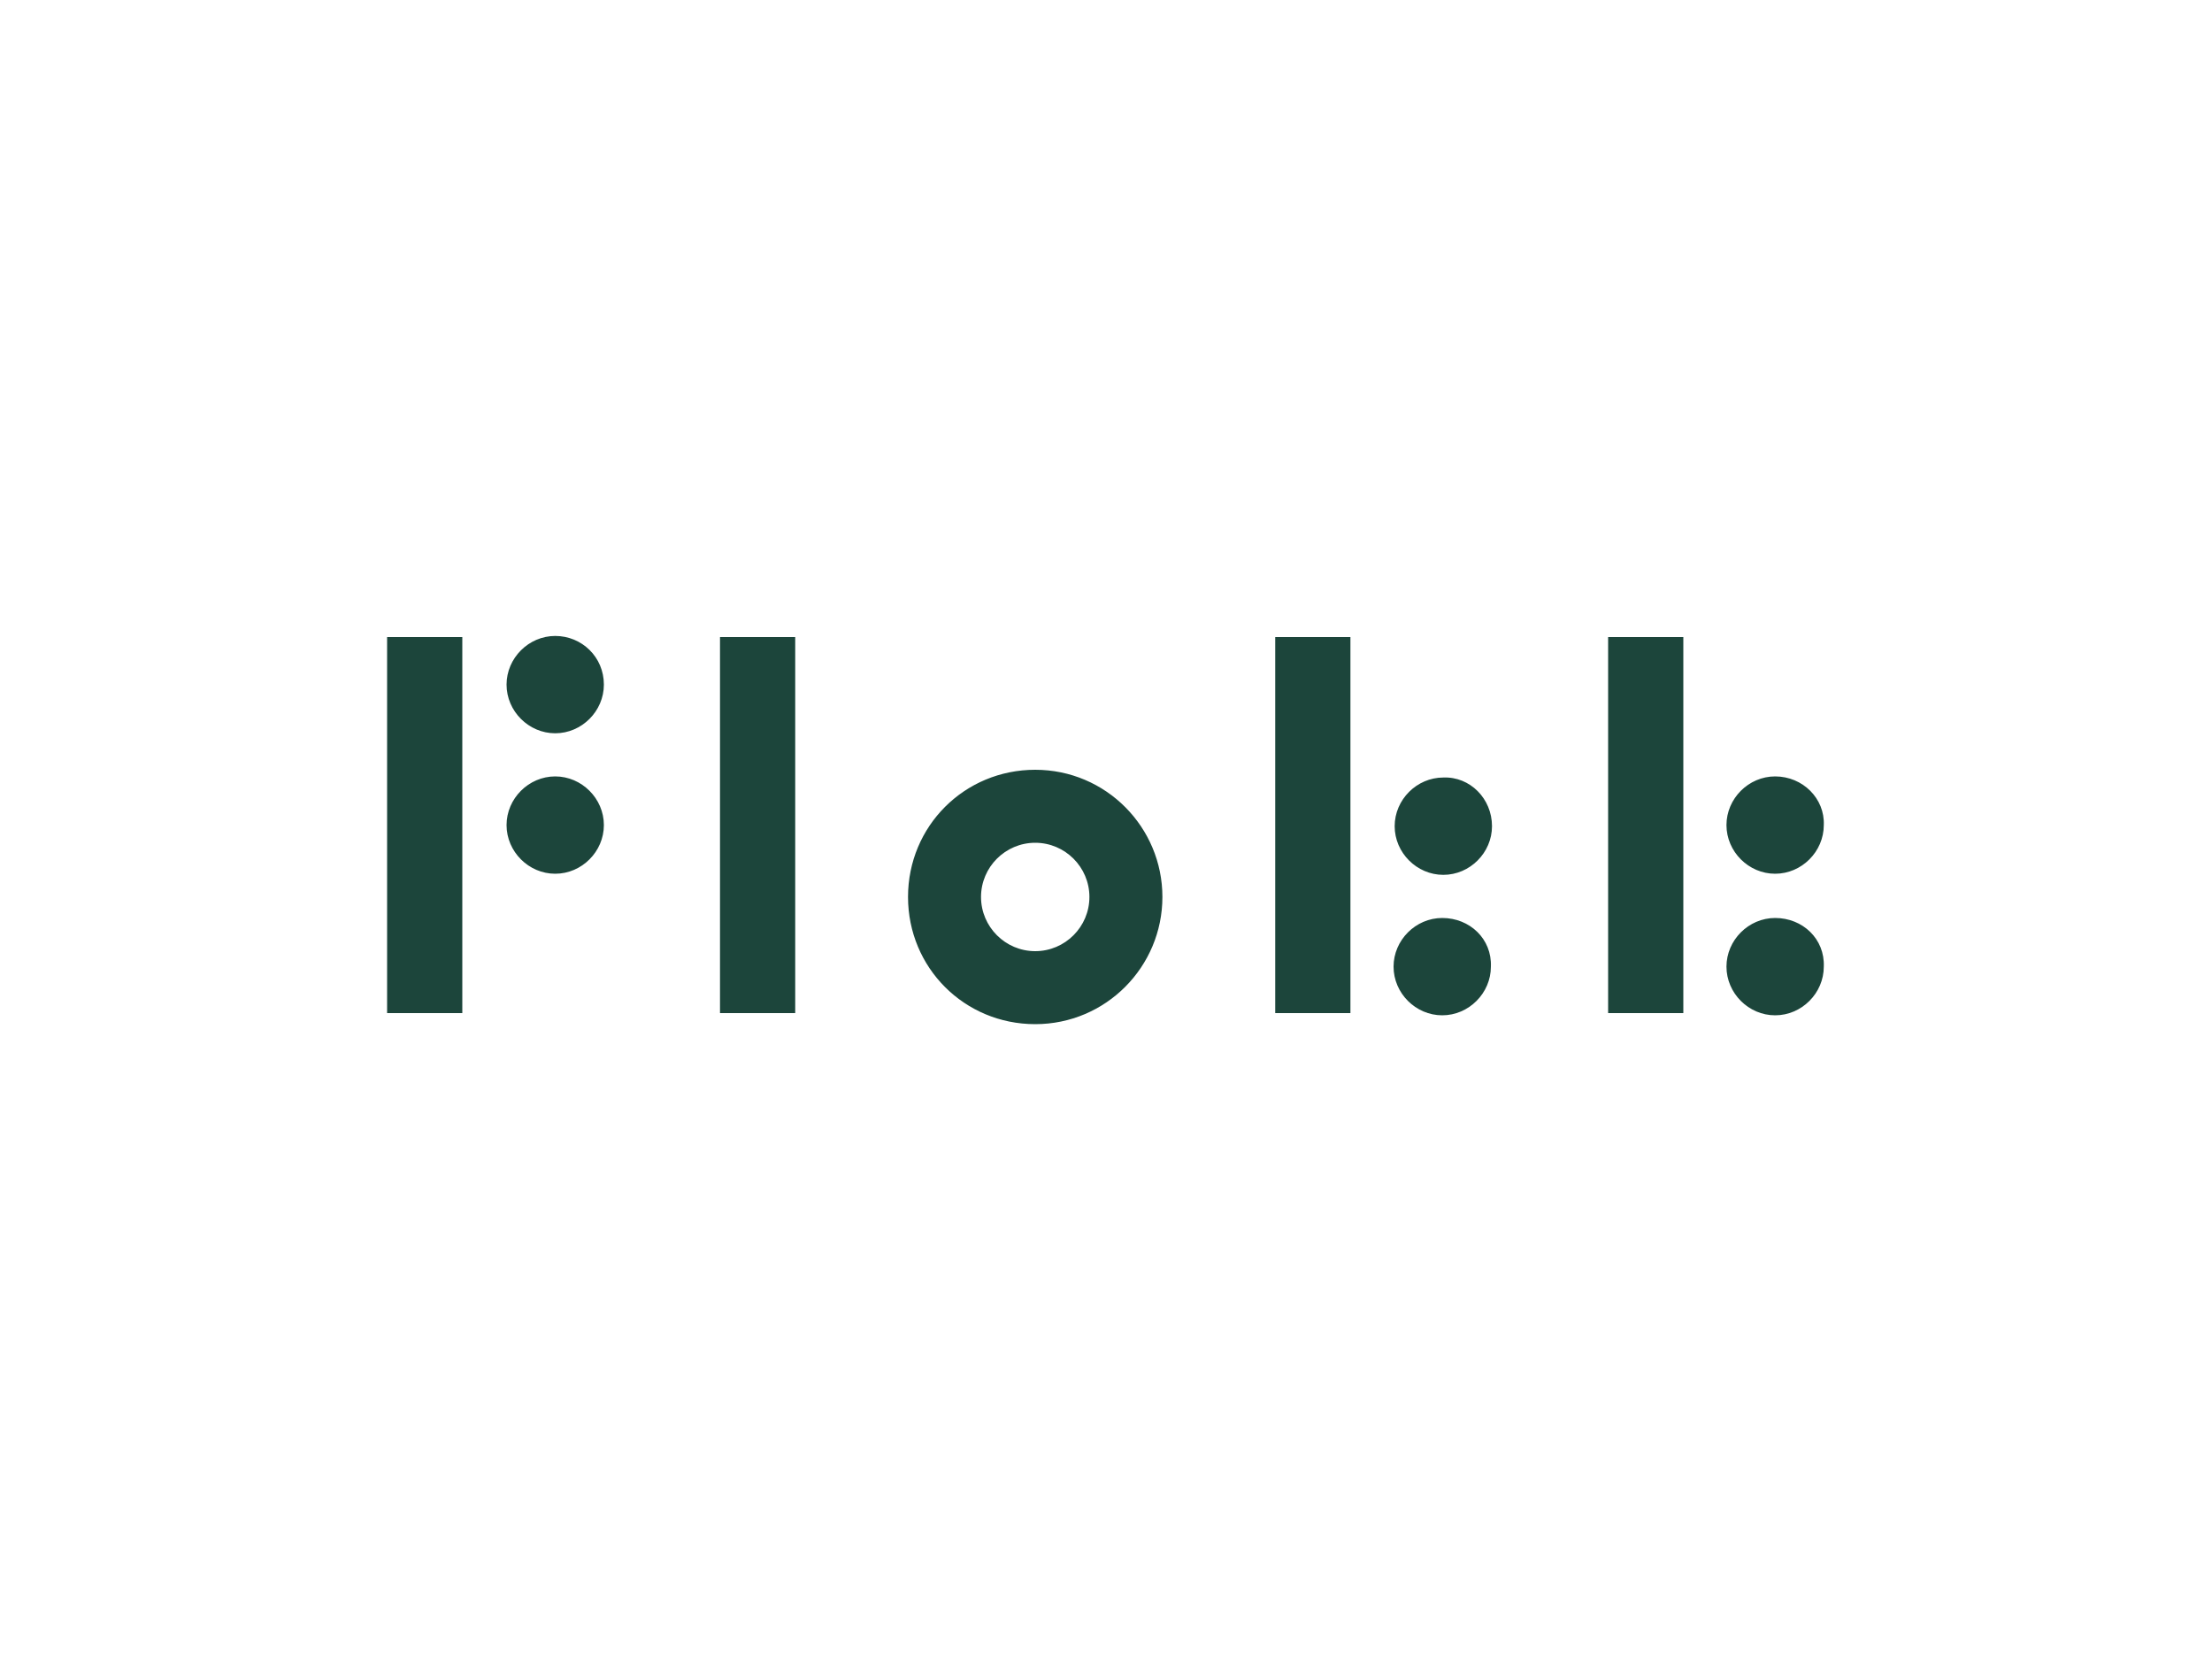 <?xml version="1.0" encoding="utf-8"?><!--Generator: Adobe Illustrator 27.8.0, SVG Export Plug-In . SVG Version: 6.00 Build 0)--><svg version="1.1" id="Ebene_1" xmlns="http://www.w3.org/2000/svg" xmlns:xlink="http://www.w3.org/1999/xlink" x="0px" y="0px" viewBox="0 0 200 150" style="enable-background:new 0 0 200 150;" xml:space="preserve"><style type="text/css">.st0{fill-rule:evenodd;clip-rule:evenodd;fill:#1C453B;}</style><path class="st0" d="M35,91.6h6.8v-34H35V91.6z M115.3,91.6h6.8v-34h-6.8V91.6z M145.4,91.6h6.8v-34h-6.8V91.6z M65.1,91.6h6.8v-34
	h-6.8V91.6z M98.5,81.1c0-2.7-2.2-4.9-4.9-4.9c-2.7,0-4.9,2.2-4.9,4.9c0,2.7,2.2,4.9,4.9,4.9C96.3,86,98.5,83.8,98.5,81.1
	 M105.1,81.1c0,6.3-5.1,11.5-11.5,11.5s-11.5-5.1-11.5-11.5s5.1-11.5,11.5-11.5S105.1,74.8,105.1,81.1 M50.2,57.5
	c-2.4,0-4.4,2-4.4,4.4c0,2.4,2,4.4,4.4,4.4c2.4,0,4.4-2,4.4-4.4C54.6,59.4,52.6,57.5,50.2,57.5 M50.2,70.2c-2.4,0-4.4,2-4.4,4.4
	c0,2.4,2,4.4,4.4,4.4c2.4,0,4.4-2,4.4-4.4C54.6,72.2,52.6,70.2,50.2,70.2 M160.5,83c-2.4,0-4.4,2-4.4,4.4c0,2.4,2,4.4,4.4,4.4
	c2.4,0,4.4-2,4.4-4.4C165,84.9,163,83,160.5,83 M160.5,70.2c-2.4,0-4.4,2-4.4,4.4c0,2.4,2,4.4,4.4,4.4c2.4,0,4.4-2,4.4-4.4
	C165,72.2,163,70.2,160.5,70.2 M130.4,83c-2.4,0-4.4,2-4.4,4.4c0,2.4,2,4.4,4.4,4.4c2.4,0,4.4-2,4.4-4.4
	C134.9,84.9,132.9,83,130.4,83 M134.9,74.7c0,2.4-2,4.4-4.4,4.4c-2.4,0-4.4-2-4.4-4.4c0-2.4,2-4.4,4.4-4.4
	C132.9,70.2,134.9,72.2,134.9,74.7"/></svg>
